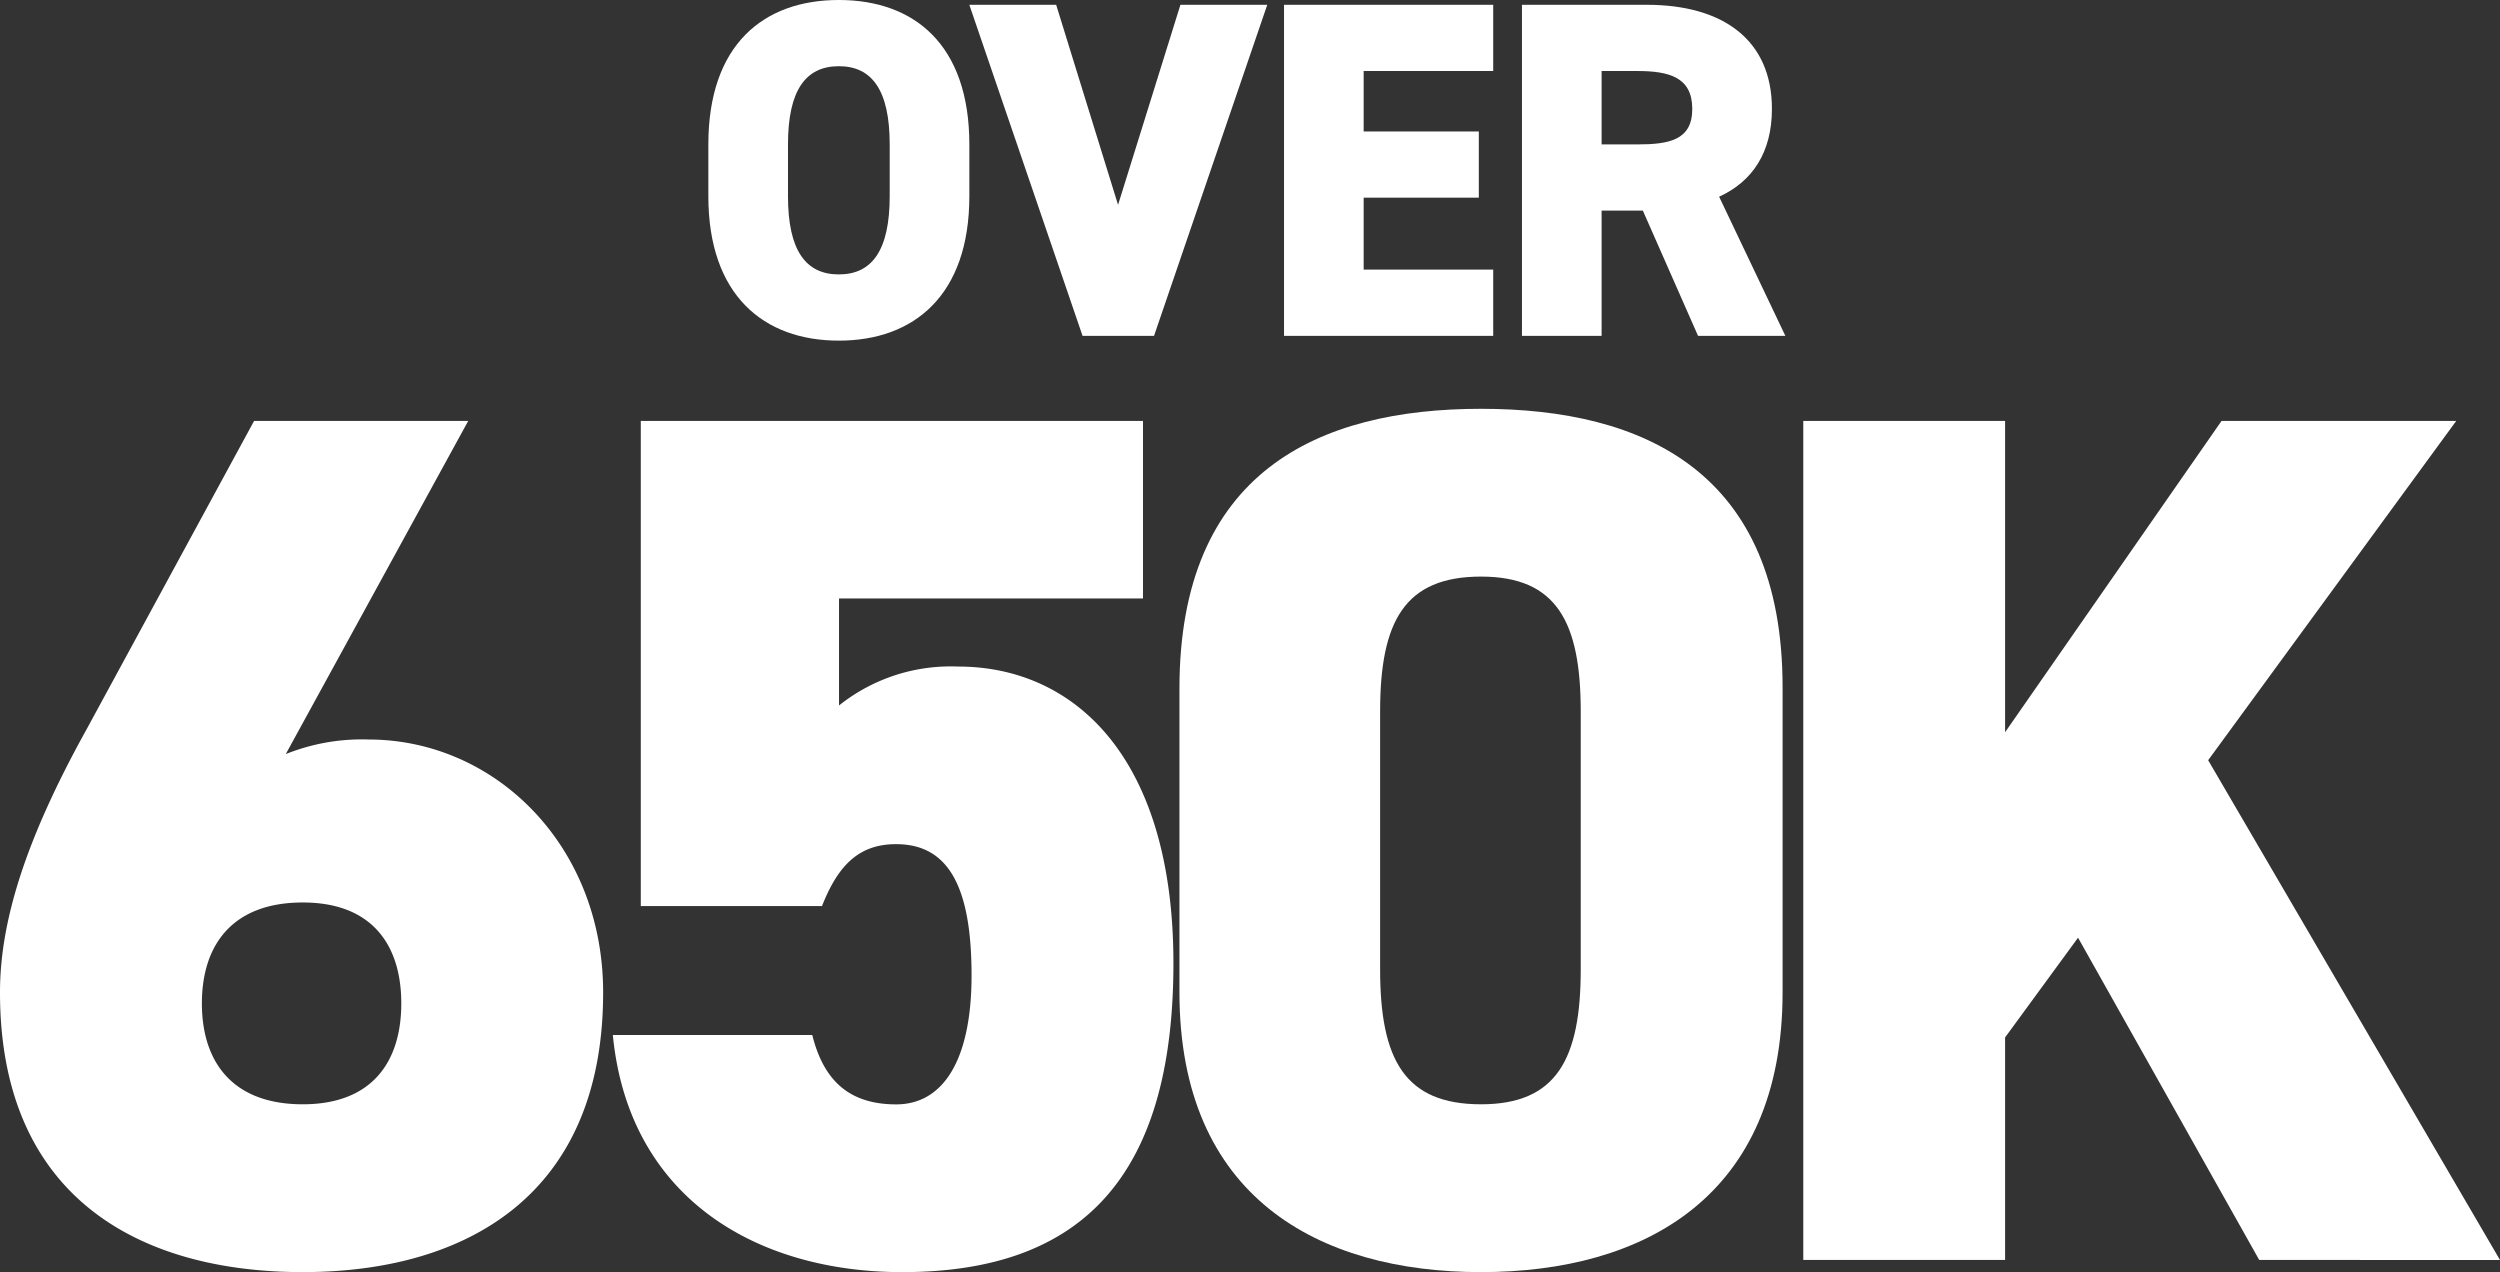 <svg xmlns="http://www.w3.org/2000/svg" width="198.213" height="100.86" viewBox="0 0 198.213 100.86"><rect x="0" y="0" width="198.213" height="100.86" fill="#333333" stroke="none"/><g transform="translate(0)"><path d="M311.691-461.758c-5.972,0-10.346-3.613-10.346-11.45v-4.108c0-7.912,4.374-11.45,10.346-11.45s10.347,3.538,10.347,11.45v4.108C322.039-465.371,317.664-461.758,311.691-461.758Zm-4.032-11.45c0,4.3,1.408,6.2,4.032,6.2s4.032-1.9,4.032-6.2v-4.108c0-4.3-1.407-6.2-4.032-6.2s-4.032,1.9-4.032,6.2Z" transform="translate(-245.183 488.765)" fill="#fff"/><path d="M338.649-488.206l4.907,15.862,4.945-15.862h6.885l-8.977,26.247h-5.668l-8.977-26.247Z" transform="translate(-254.911 488.586)" fill="#fff"/><path d="M385.03-488.206v5.25H374.759v4.793h9.13v5.249h-9.13v5.706H385.03v5.249H368.445v-26.247Z" transform="translate(-266.641 488.586)" fill="#fff"/><path d="M410.14-461.959l-4.375-9.928h-3.271v9.928H396.18v-26.247h9.89c6.048,0,9.928,2.777,9.928,8.255,0,3.423-1.522,5.744-4.185,6.961l5.25,11.031Zm-4.831-15.177c2.549,0,4.374-.343,4.374-2.815,0-2.511-1.826-3.005-4.374-3.005h-2.815v5.82Z" transform="translate(-275.511 488.586)" fill="#fff"/><path d="M241.434-413.286a16.188,16.188,0,0,1,6.556-1.156c10.027,0,18.607,8.388,18.607,20.053,0,16.2-10.991,22.174-23.814,22.174-13.015,0-24.006-5.978-24.006-22.174,0-5.5,1.928-11.955,6.846-20.825l13.3-24.488H255.9Zm1.35,27.766c5.5,0,7.809-3.374,7.809-8s-2.314-8-7.809-8c-5.591,0-8,3.374-8,8S237.192-385.52,242.783-385.52Z" transform="translate(-218.777 473.074)" fill="#fff"/><path d="M306.793-401.234H292.427V-439.7h39.817v14.076h-24.1v8.484a14.185,14.185,0,0,1,9.448-3.085c9.159,0,17.065,7.135,17.065,23.524,0,16.872-7.231,24.488-21.5,24.488-11.569,0-21.692-5.881-22.946-18.8h15.811c.868,3.471,2.8,5.5,6.652,5.5,3.76,0,5.978-3.567,5.978-10.219,0-7.038-1.832-10.412-5.978-10.412C309.685-406.151,308.046-404.416,306.793-401.234Z" transform="translate(-241.622 473.074)" fill="#fff"/><path d="M380.167-372.668c-12.919,0-23.91-5.978-23.91-22.174v-24.1c0-17.161,10.991-22.174,23.91-22.174s23.91,5.014,23.91,22.078v24.2C404.076-378.646,393.086-372.668,380.167-372.668Zm-8-24.006c0,7.135,1.928,10.7,8,10.7,5.978,0,7.906-3.567,7.906-10.7v-20.439c0-7.134-1.928-10.7-7.906-10.7-6.073,0-8,3.568-8,10.7Z" transform="translate(-262.744 473.528)" fill="#fff"/><path d="M465.119-373.179l-14.365-25.549-5.784,7.906v17.643h-16V-439.7h16v24.681L462.131-439.7h18.607L461.07-412.8l23.138,39.625Z" transform="translate(-285.996 473.074)" fill="#fff"/></g></svg>